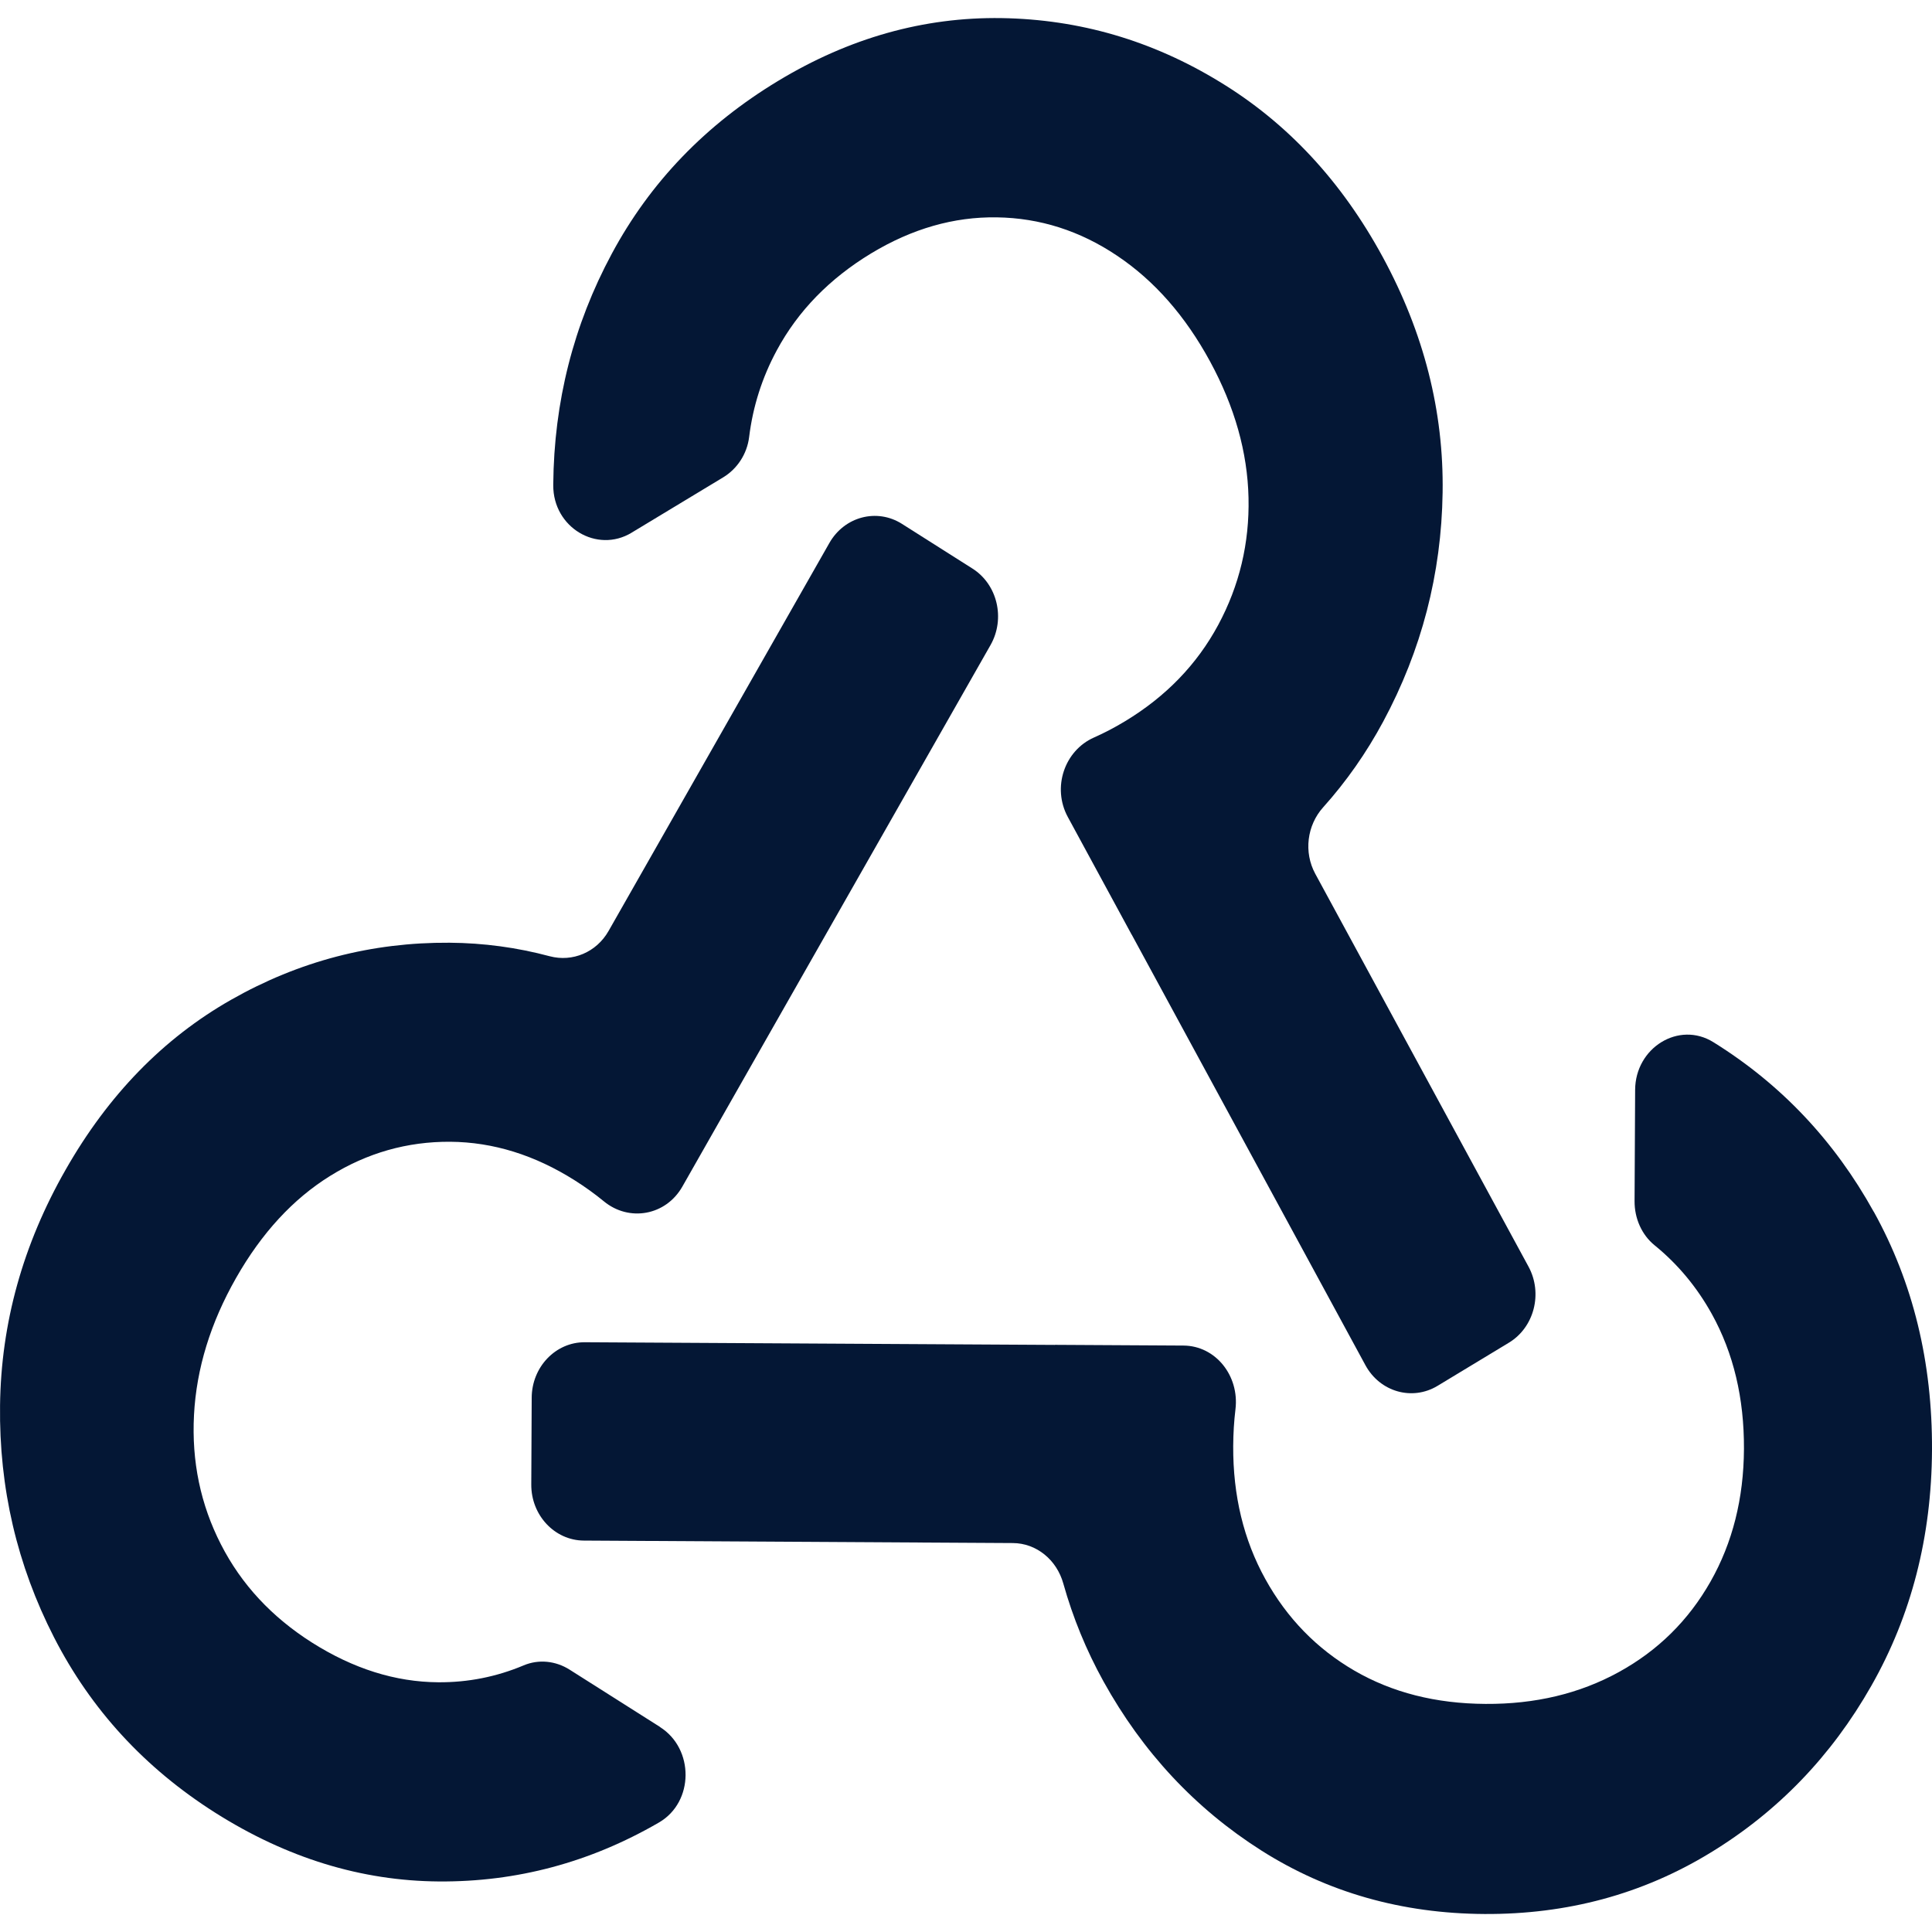 <?xml version="1.0" encoding="UTF-8"?>
<svg xmlns="http://www.w3.org/2000/svg" width="82" height="82" viewBox="0 0 82 82" fill="none">
  <path d="M28.018 73.3L24.177 70.866C23.586 70.491 22.864 70.414 22.225 70.684C21.072 71.169 19.866 71.409 18.606 71.401C16.782 71.39 14.995 70.825 13.244 69.717C11.535 68.634 10.245 67.247 9.379 65.552C8.512 63.86 8.13 62.027 8.234 60.056C8.338 58.083 8.935 56.145 10.021 54.238C11.107 52.33 12.436 50.889 14.011 49.91C15.584 48.932 17.285 48.449 19.109 48.46C20.933 48.474 22.698 49.023 24.407 50.106C24.843 50.382 25.25 50.676 25.63 50.988C26.702 51.87 28.259 51.594 28.96 50.365L31.768 45.428L42.041 27.378C42.678 26.256 42.335 24.803 41.273 24.131L38.281 22.234C37.219 21.562 35.841 21.923 35.202 23.045L25.828 39.516C25.314 40.418 24.3 40.842 23.332 40.586C21.944 40.214 20.527 40.023 19.08 40.012C15.779 39.99 12.69 40.795 9.812 42.432C6.934 44.067 4.591 46.476 2.783 49.651C0.97 52.826 0.044 56.161 0.002 59.657C-0.041 63.151 0.724 66.431 2.294 69.496C3.864 72.561 6.143 75.039 9.133 76.936C12.166 78.857 15.332 79.832 18.633 79.855C21.933 79.877 25.036 79.047 27.941 77.368C27.951 77.363 27.962 77.355 27.973 77.349C29.46 76.484 29.471 74.226 28.015 73.303L28.018 73.3Z" fill="#041735"></path>
  <path d="M26.807 22.609L30.693 20.261C31.289 19.9 31.706 19.271 31.795 18.552C31.955 17.251 32.346 16.024 32.969 14.87C33.87 13.197 35.208 11.824 36.978 10.752C38.709 9.707 40.484 9.197 42.309 9.225C44.133 9.252 45.834 9.792 47.414 10.854C48.995 11.912 50.308 13.409 51.357 15.338C52.405 17.267 52.948 19.197 52.991 21.126C53.034 23.053 52.603 24.856 51.702 26.529C50.8 28.202 49.487 29.561 47.757 30.608C47.316 30.875 46.874 31.107 46.43 31.303C45.176 31.859 44.646 33.428 45.32 34.673L48.032 39.671H48.035L57.952 57.942C58.568 59.078 59.94 59.469 61.015 58.819L64.042 56.988C65.118 56.338 65.489 54.891 64.874 53.758L55.823 37.085C55.329 36.173 55.47 35.032 56.158 34.266C57.142 33.169 57.992 31.956 58.707 30.627C60.335 27.598 61.178 24.36 61.229 20.909C61.282 17.458 60.434 14.125 58.688 10.909C56.941 7.692 54.636 5.212 51.763 3.47C48.891 1.717 45.807 0.821 42.507 0.768C39.206 0.719 36.042 1.609 33.017 3.439C29.947 5.294 27.596 7.736 25.967 10.768C24.338 13.797 23.512 17.058 23.482 20.556C23.482 20.57 23.482 20.583 23.482 20.594C23.471 22.386 25.336 23.5 26.809 22.609H26.807Z" fill="#041735"></path>
  <path d="M79.526 51.429C77.859 48.422 75.602 46.029 72.751 44.252C72.74 44.246 72.73 44.238 72.719 44.232C71.256 43.323 69.408 44.467 69.4 46.258L69.376 50.985C69.373 51.71 69.678 52.407 70.223 52.851C71.208 53.651 72.018 54.623 72.655 55.77C73.575 57.432 74.029 59.342 74.019 61.498C74.008 63.601 73.535 65.478 72.599 67.129C71.662 68.78 70.362 70.061 68.702 70.971C67.041 71.883 65.158 72.333 63.05 72.319C60.943 72.308 59.089 71.837 57.487 70.908C55.888 69.979 54.625 68.683 53.705 67.021C52.785 65.359 52.33 63.477 52.341 61.374C52.344 60.836 52.376 60.318 52.437 59.814C52.608 58.389 51.592 57.118 50.231 57.11L44.775 57.079C44.775 57.079 44.775 57.079 44.775 57.082L24.822 56.969C23.584 56.961 22.573 58.017 22.567 59.323L22.549 63.005C22.541 64.312 23.541 65.379 24.779 65.387L42.988 65.492C43.986 65.497 44.849 66.2 45.13 67.209C45.537 68.659 46.104 70.042 46.834 71.362C48.5 74.37 50.734 76.762 53.534 78.54C56.337 80.318 59.493 81.216 63.005 81.236C66.516 81.255 69.707 80.395 72.577 78.647C75.447 76.903 77.731 74.535 79.427 71.547C81.125 68.559 81.981 65.224 82 61.544C82.018 57.812 81.197 54.442 79.531 51.432L79.526 51.429Z" fill="#041735"></path>
</svg>

